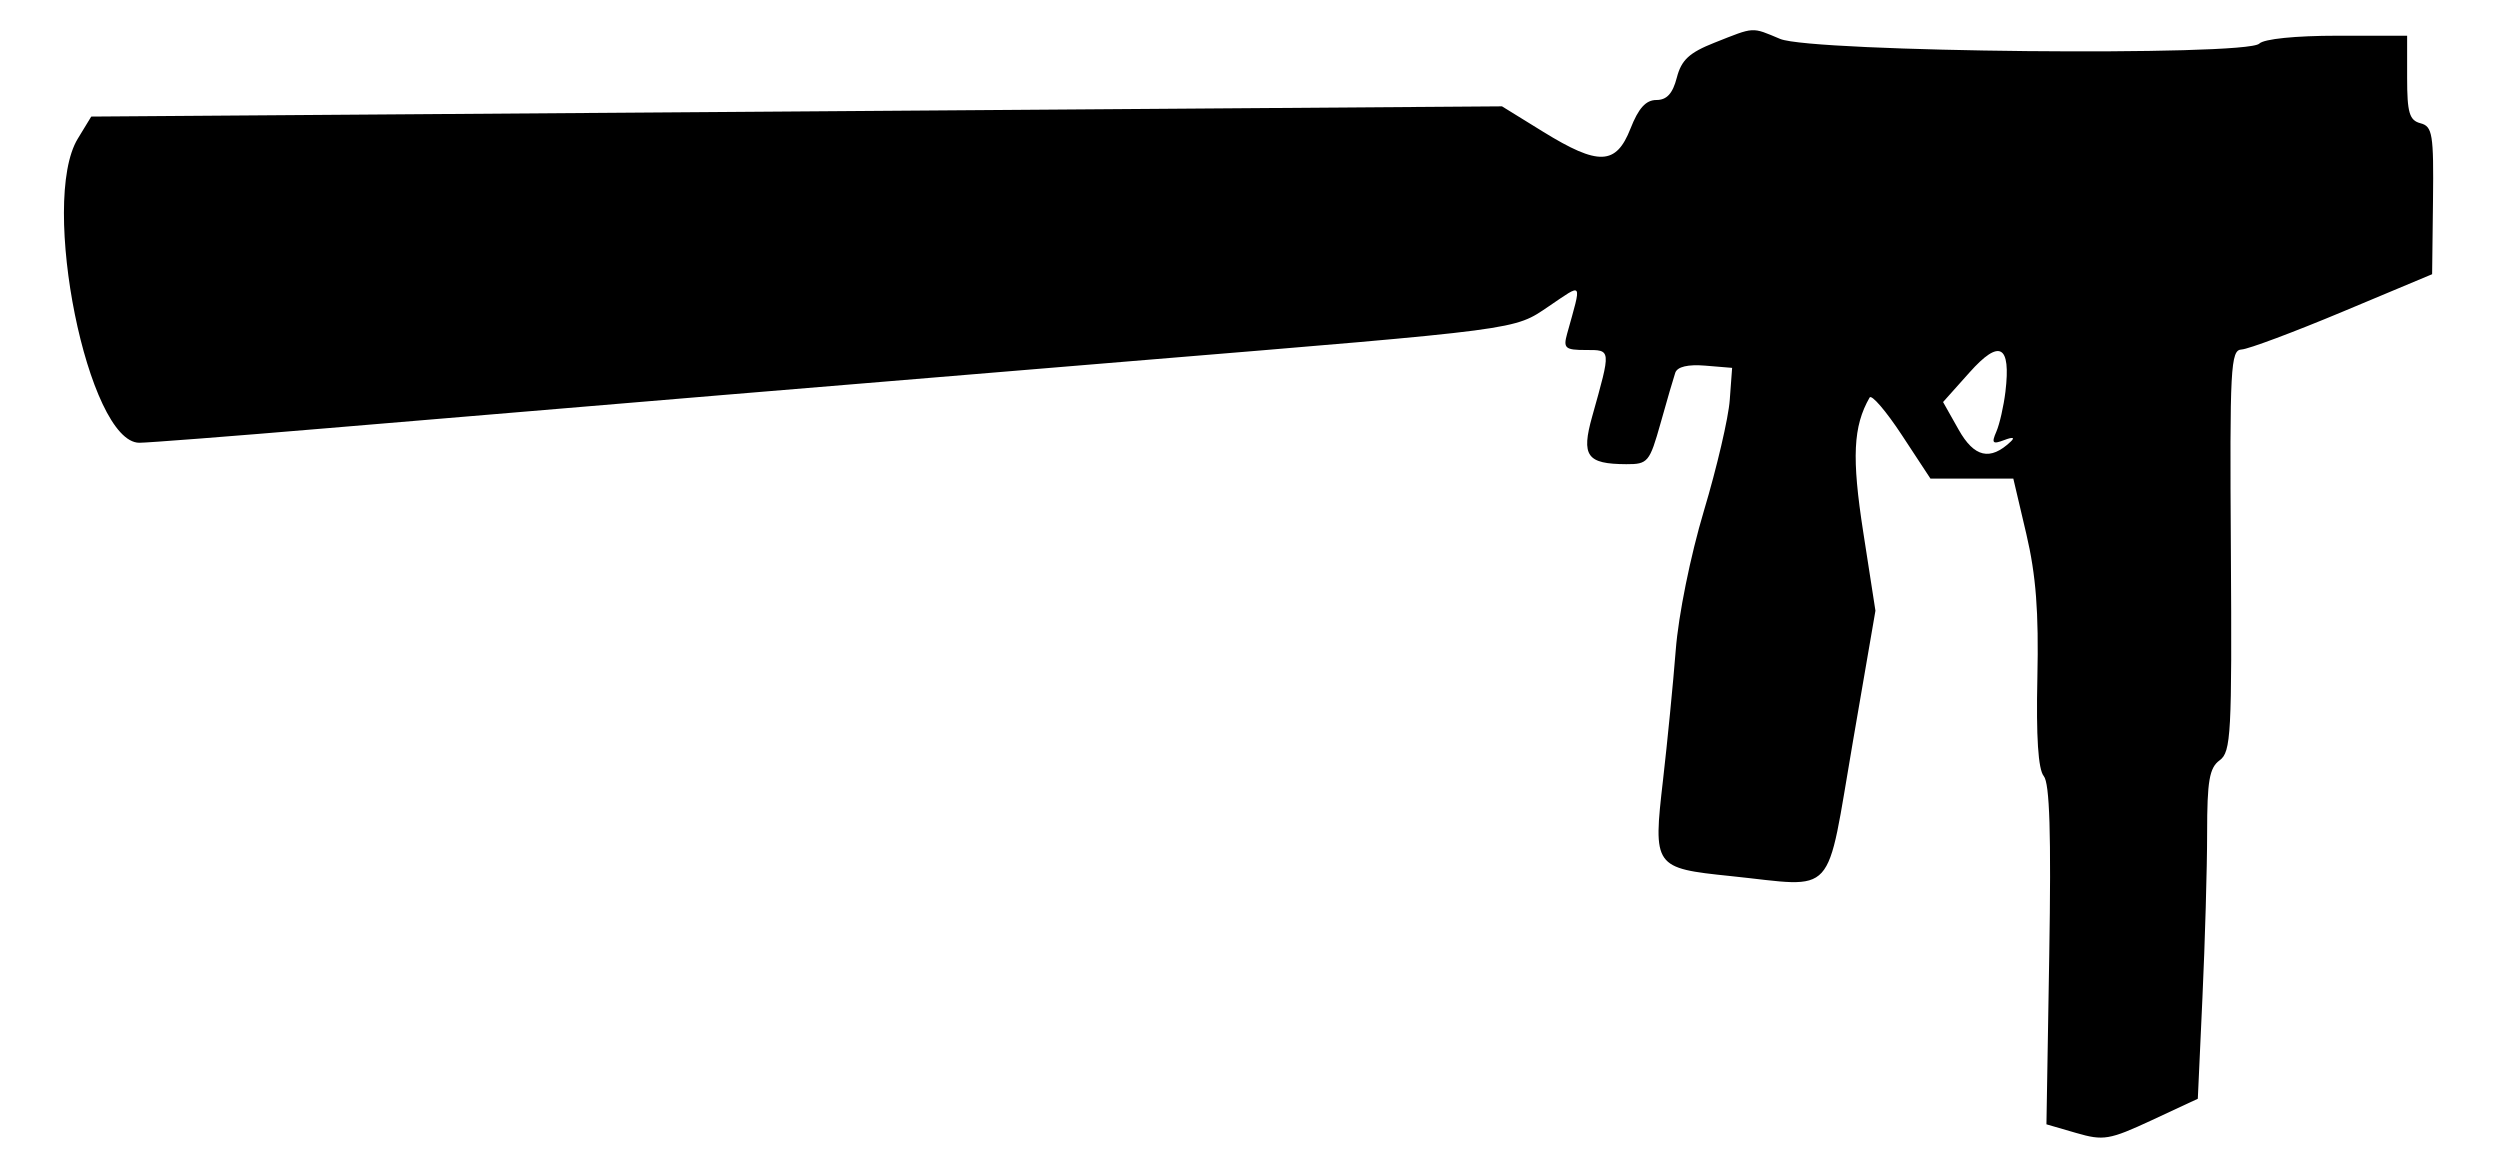 <?xml version="1.0" encoding="UTF-8" standalone="no"?>
<svg id="svg" xmlns="http://www.w3.org/2000/svg" height="187.43" width="400" xmlns:xlink="http://www.w3.org/1999/xlink" viewBox="0, 0, 400,187.429">
 <g id="svgg">
  <path id="path0" fill-rule="evenodd" d="m274.32 6.829c-4.04 1.602-5.3 2.763-6.03 5.596-0.66 2.542-1.6 3.575-3.27 3.575-1.68 0-2.86 1.307-4.14 4.571-2.31 5.877-5.11 5.979-13.98 0.508l-6.58-4.065-112.86 0.819-112.86 0.818-2.152 3.532c-6.163 10.107 1.622 48.613 9.838 48.658 1.257 0.007 14.628-1.029 29.714-2.301 37.536-3.168 88.11-7.384 129.14-10.768 62.79-5.177 61-4.943 66.68-8.771 5.55-3.751 5.29-4.148 2.91 4.428-0.63 2.283-0.3 2.571 2.98 2.571 4.11 0 4.08-0.226 1.04 10.633-1.78 6.331-0.87 7.605 5.45 7.635 3.46 0.017 3.73-0.312 5.49-6.554 1.01-3.614 2.07-7.245 2.35-8.069 0.33-0.972 2.02-1.373 4.81-1.143l4.29 0.355-0.38 5.143c-0.2 2.829-2.06 10.8-4.13 17.714-2.16 7.223-4.08 16.705-4.51 22.286-0.42 5.34-1.34 14.71-2.04 20.82-1.6 13.9-1.48 14.08 10.82 15.35 17.16 1.77 15.17 3.96 19.57-21.55l3.6-20.906-1.95-12.571c-1.86-11.943-1.62-16.946 1.02-21.543 0.31-0.534 2.63 2.166 5.15 6l4.58 6.971h6.63 6.63l2.08 8.858c1.55 6.604 2 12.454 1.77 23.001-0.21 9.47 0.13 14.67 1.02 15.74 0.95 1.15 1.2 9.21 0.88 28.66l-0.45 27.06 4.75 1.38c4.38 1.27 5.3 1.12 12.11-2.04l7.36-3.43 0.74-16.18c0.41-8.91 0.75-20.76 0.75-26.35 0-8.35 0.36-10.42 2-11.62 1.83-1.34 1.98-4.17 1.8-33.558-0.19-29.357-0.05-32.099 1.71-32.174 1.06-0.046 8.35-2.774 16.21-6.064l14.28-5.981 0.14-11.797c0.12-10.624-0.08-11.852-2-12.355-1.78-0.466-2.14-1.677-2.14-7.283v-6.724h-11.2c-6.67 0-11.71 0.512-12.46 1.266-2.06 2.059-71.56 1.377-76.65-0.753-4.64-1.935-4.01-1.971-10.51 0.602m46.55 55.839c-0.28 2.304-0.93 5.178-1.45 6.388-0.81 1.849-0.61 2.065 1.24 1.36 1.4-0.533 1.78-0.444 1.05 0.245-3.28 3.108-5.84 2.519-8.33-1.918l-2.49-4.418 4.23-4.733c4.82-5.405 6.64-4.432 5.75 3.076"/>
 </g>
</svg>
